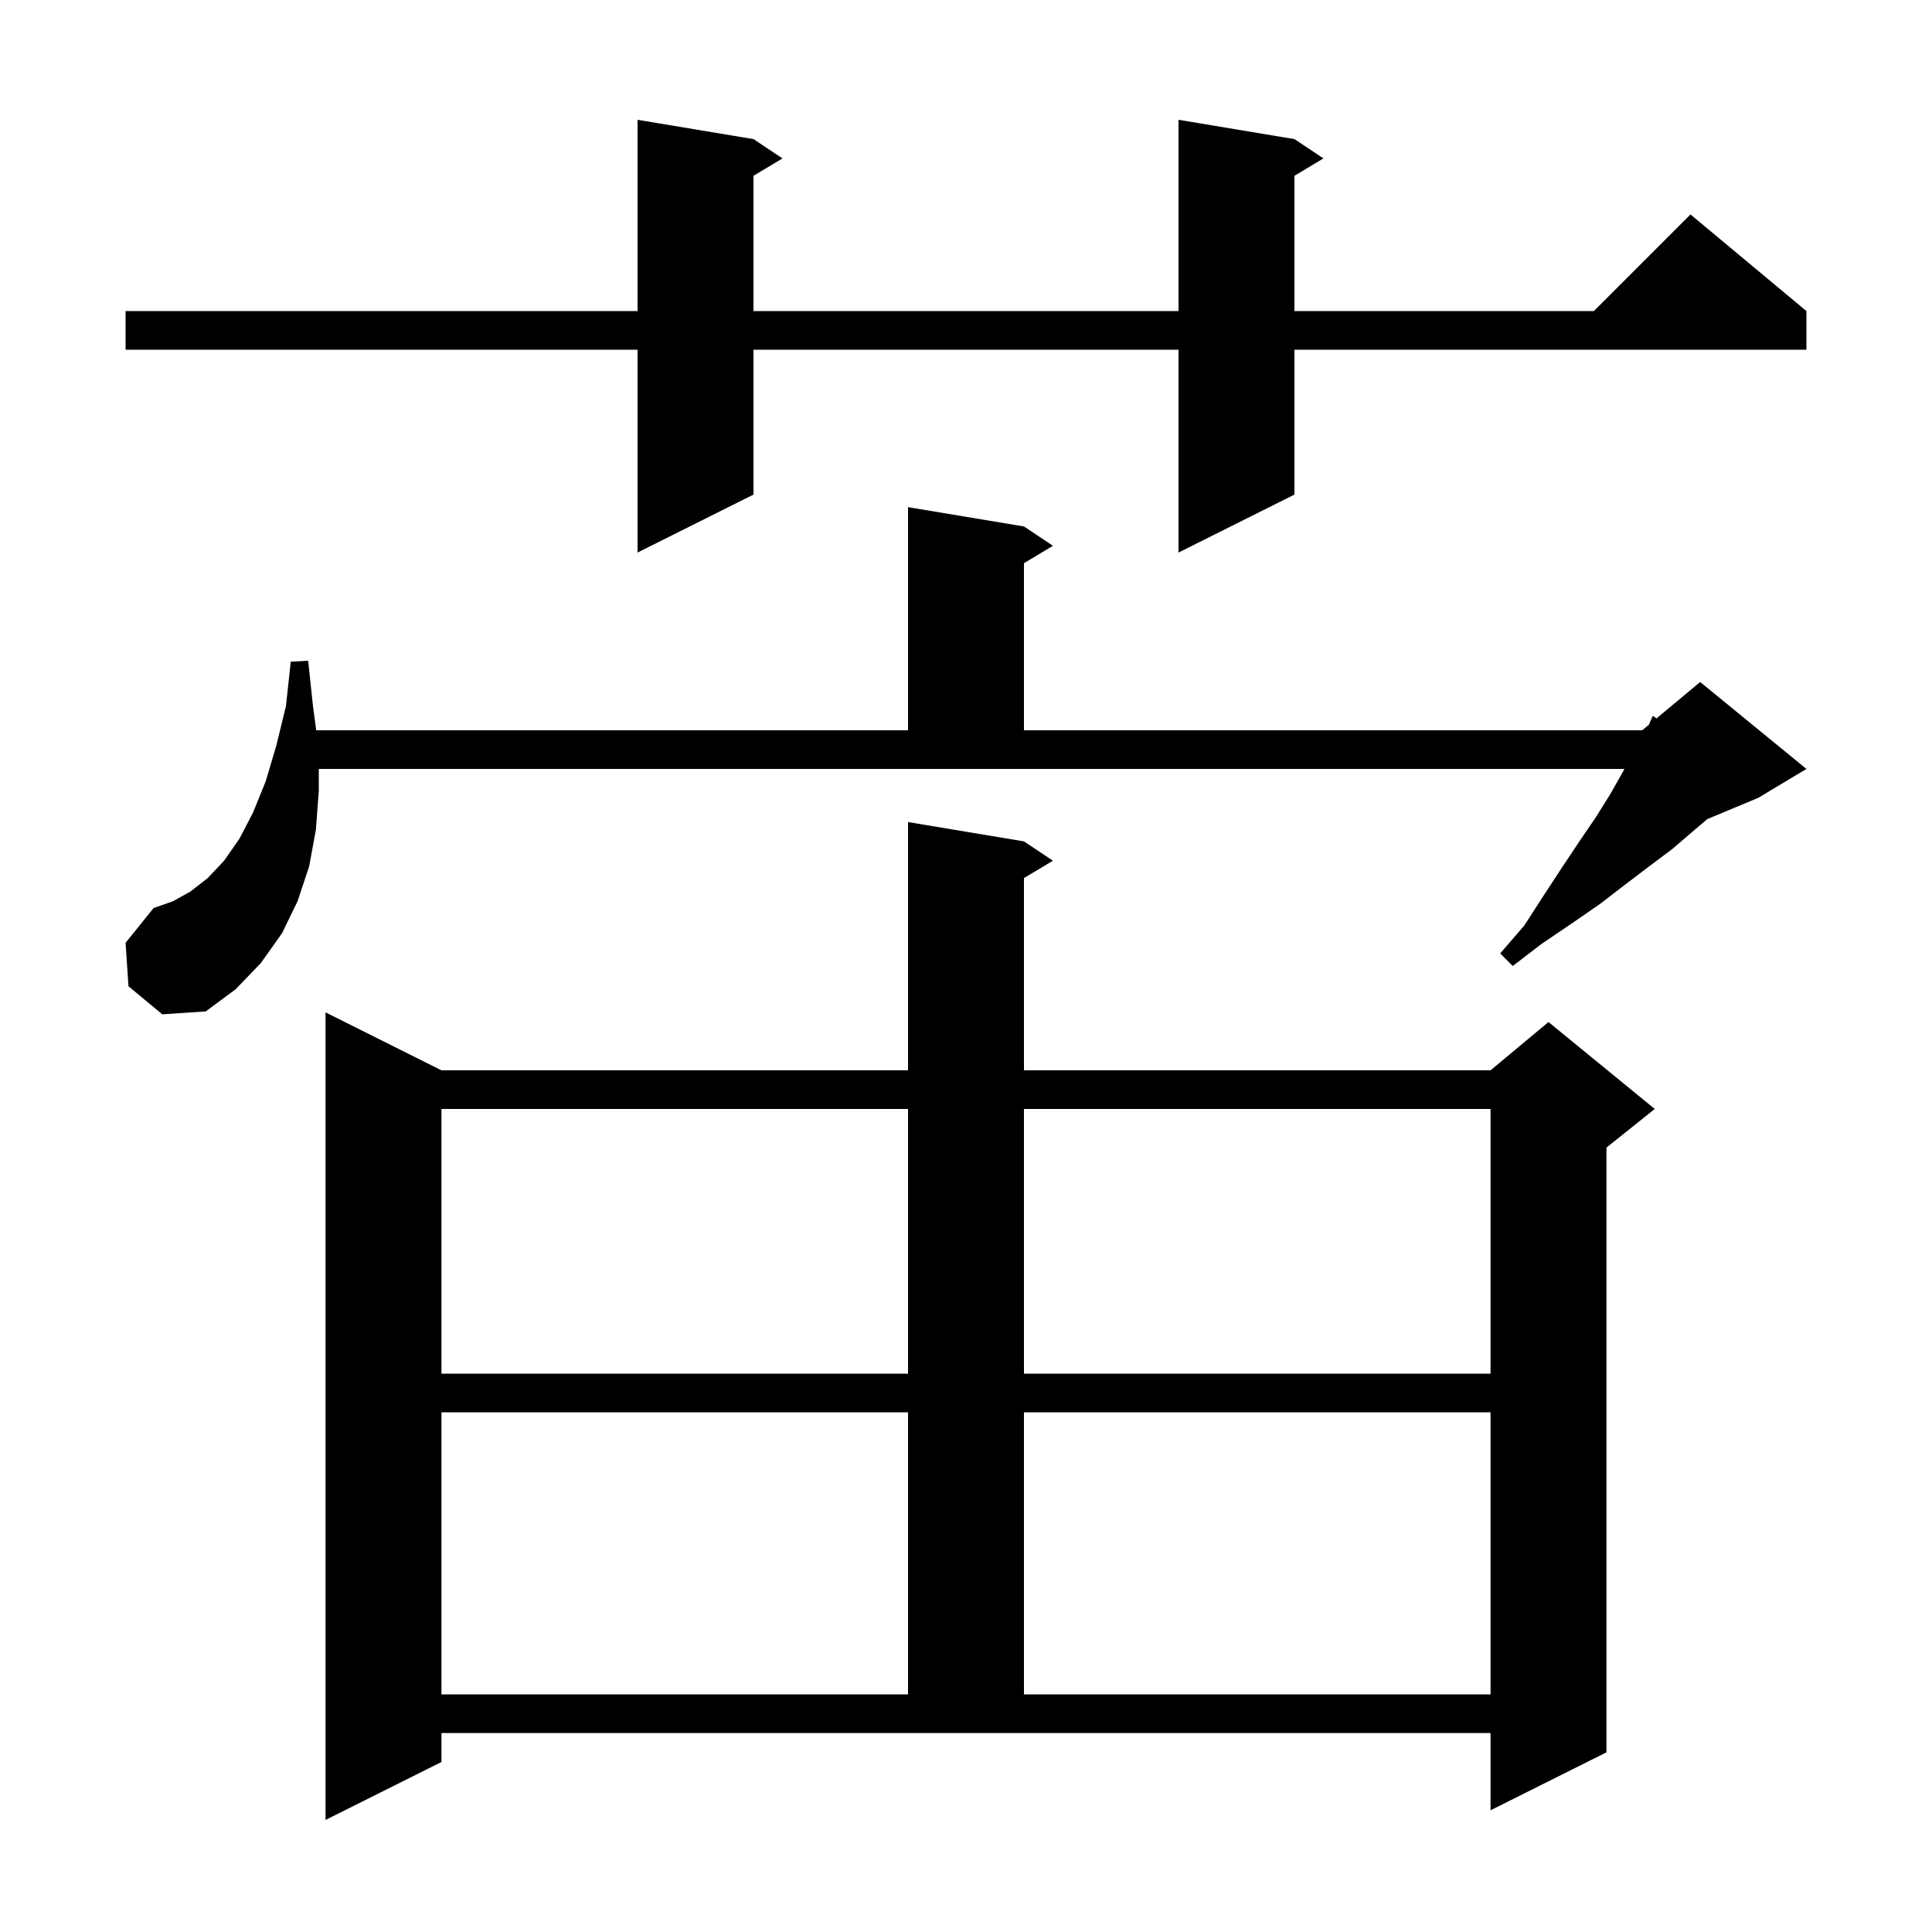 <svg xmlns="http://www.w3.org/2000/svg" xmlns:xlink="http://www.w3.org/1999/xlink" version="1.1" baseProfile="full" viewBox="0 0 200 200" width="200" height="200"><g fill="currentColor"><path d="M 45.7 182.4 L 33.7 188.4 L 33.7 104.8 L 45.7 110.8 L 94.0 110.8 L 94.0 85.1 L 106.0 87.1 L 109.0 89.1 L 106.0 90.9 L 106.0 110.8 L 154.3 110.8 L 160.3 105.8 L 171.3 114.8 L 166.3 118.8 L 166.3 181.4 L 154.3 187.4 L 154.3 179.4 L 45.7 179.4 Z M 45.7 146.2 L 45.7 175.4 L 94.0 175.4 L 94.0 146.2 Z M 106.0 146.2 L 106.0 175.4 L 154.3 175.4 L 154.3 146.2 Z M 45.7 114.8 L 45.7 142.2 L 94.0 142.2 L 94.0 114.8 Z M 106.0 114.8 L 106.0 142.2 L 154.3 142.2 L 154.3 114.8 Z M 13.3 102.1 L 13.0 97.6 L 15.9 94.0 L 17.9 93.3 L 19.7 92.3 L 21.5 90.9 L 23.2 89.1 L 24.8 86.8 L 26.2 84.1 L 27.5 80.9 L 28.6 77.2 L 29.6 73.1 L 30.1 68.5 L 31.9 68.4 L 32.4 73.1 L 32.733 75.6 L 94.0 75.6 L 94.0 52.5 L 106.0 54.5 L 109.0 56.5 L 106.0 58.3 L 106.0 75.6 L 170.0 75.6 L 170.688 75.026 L 171.1 74.1 L 171.473 74.373 L 176.0 70.6 L 187.0 79.6 L 182.0 82.6 L 176.738 84.792 L 175.2 86.1 L 173.1 87.9 L 170.7 89.7 L 168.2 91.6 L 165.6 93.6 L 162.7 95.6 L 159.6 97.7 L 156.6 100.0 L 155.3 98.7 L 157.8 95.8 L 159.8 92.7 L 161.7 89.8 L 163.5 87.1 L 165.2 84.6 L 166.7 82.2 L 168.0 79.9 L 168.171 79.6 L 33.0 79.6 L 33.0 81.9 L 32.7 85.9 L 32.0 89.7 L 30.8 93.3 L 29.2 96.6 L 27.0 99.7 L 24.4 102.4 L 21.3 104.7 L 16.8 105.0 Z M 134.0 14.4 L 137.0 16.4 L 134.0 18.2 L 134.0 32.2 L 165.0 32.2 L 175.0 22.2 L 187.0 32.2 L 187.0 36.2 L 134.0 36.2 L 134.0 51.2 L 122.0 57.2 L 122.0 36.2 L 78.0 36.2 L 78.0 51.2 L 66.0 57.2 L 66.0 36.2 L 13.0 36.2 L 13.0 32.2 L 66.0 32.2 L 66.0 12.4 L 78.0 14.4 L 81.0 16.4 L 78.0 18.2 L 78.0 32.2 L 122.0 32.2 L 122.0 12.4 Z "/></g></svg>